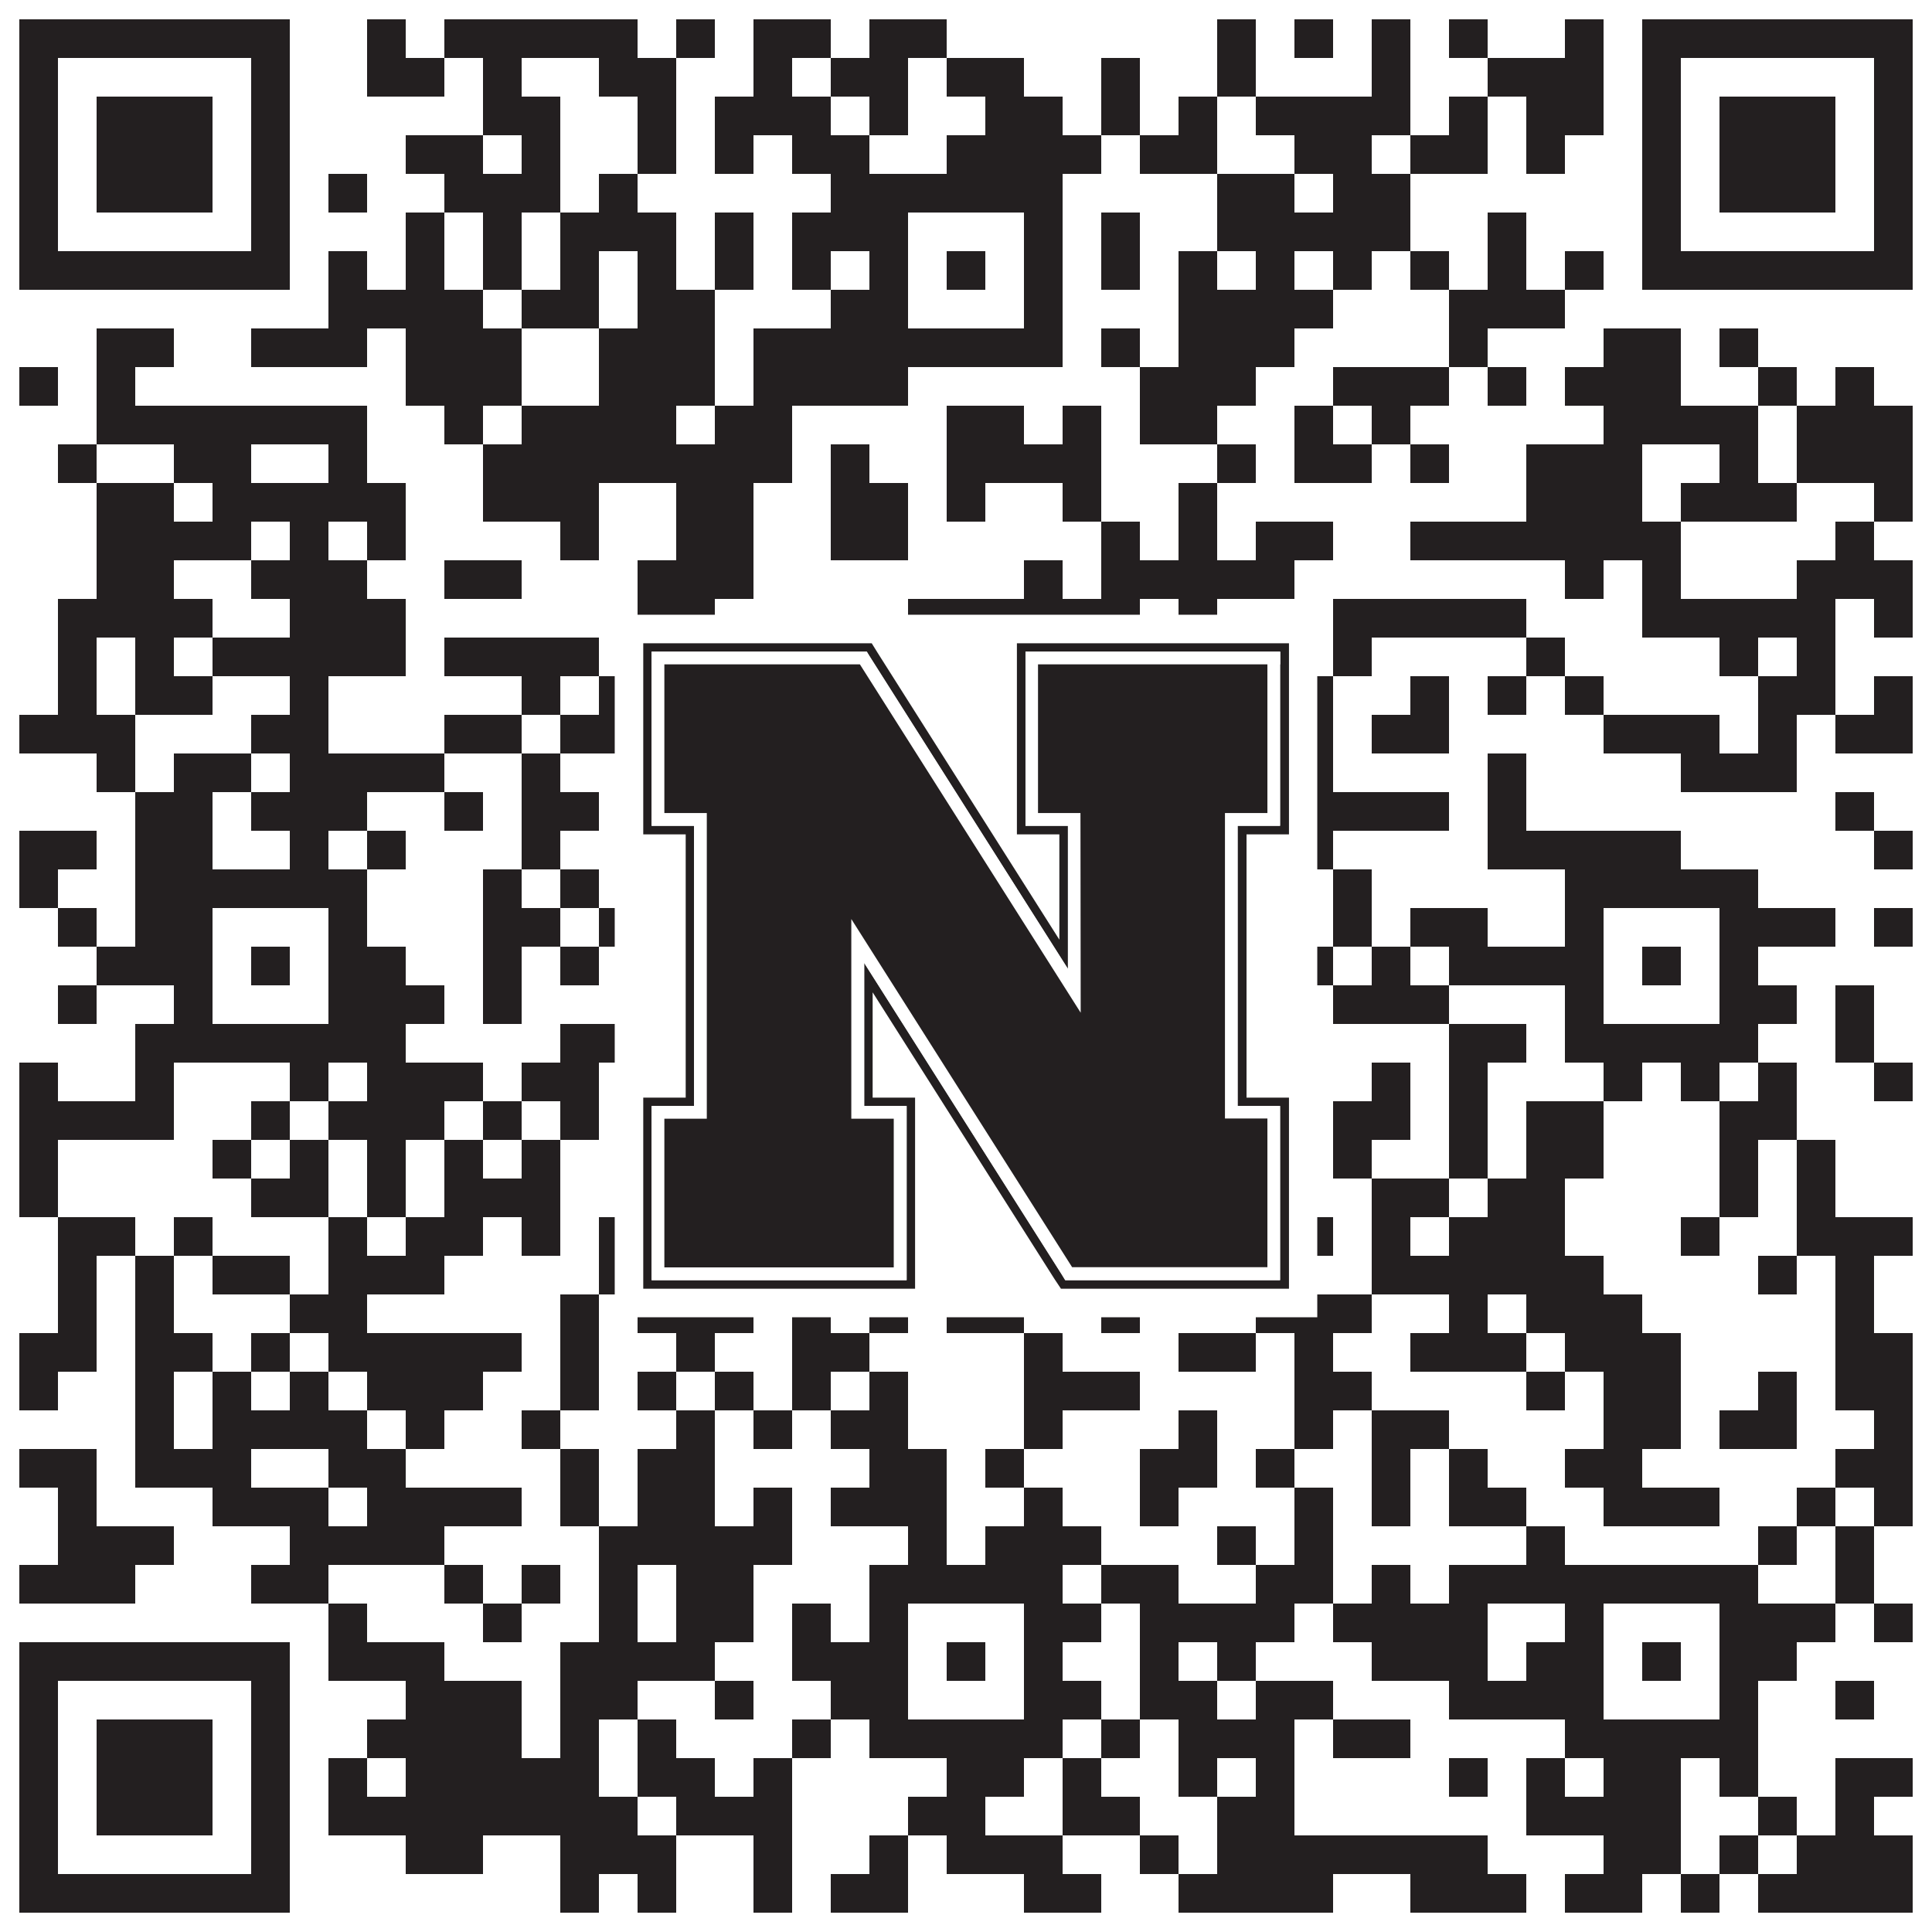 <?xml version="1.0"?>
<svg xmlns="http://www.w3.org/2000/svg" xmlns:xlink="http://www.w3.org/1999/xlink" version="1.1" width="1100px" height="1100px" viewBox="0 0 1100 1100"><rect x="0" y="0" width="1100" height="1100" fill="#ffffff" fill-opacity="1"/><path fill="#231f20" fill-opacity="1" d="M11,11L165,11L165,33L11,33ZM209,11L231,11L231,33L209,33ZM253,11L363,11L363,33L253,33ZM385,11L407,11L407,33L385,33ZM429,11L473,11L473,33L429,33ZM495,11L539,11L539,33L495,33ZM693,11L715,11L715,33L693,33ZM737,11L759,11L759,33L737,33ZM781,11L803,11L803,33L781,33ZM825,11L847,11L847,33L825,33ZM891,11L913,11L913,33L891,33ZM935,11L1089,11L1089,33L935,33ZM11,33L33,33L33,55L11,55ZM143,33L165,33L165,55L143,55ZM209,33L253,33L253,55L209,55ZM275,33L297,33L297,55L275,55ZM341,33L385,33L385,55L341,55ZM429,33L451,33L451,55L429,55ZM473,33L517,33L517,55L473,55ZM539,33L583,33L583,55L539,55ZM627,33L649,33L649,55L627,55ZM693,33L715,33L715,55L693,55ZM781,33L803,33L803,55L781,55ZM847,33L913,33L913,55L847,55ZM935,33L957,33L957,55L935,55ZM1067,33L1089,33L1089,55L1067,55ZM11,55L33,55L33,77L11,77ZM55,55L121,55L121,77L55,77ZM143,55L165,55L165,77L143,77ZM275,55L319,55L319,77L275,77ZM363,55L385,55L385,77L363,77ZM407,55L473,55L473,77L407,77ZM495,55L517,55L517,77L495,77ZM561,55L605,55L605,77L561,77ZM627,55L649,55L649,77L627,77ZM671,55L693,55L693,77L671,77ZM715,55L803,55L803,77L715,77ZM825,55L847,55L847,77L825,77ZM869,55L913,55L913,77L869,77ZM935,55L957,55L957,77L935,77ZM979,55L1045,55L1045,77L979,77ZM1067,55L1089,55L1089,77L1067,77ZM11,77L33,77L33,99L11,99ZM55,77L121,77L121,99L55,99ZM143,77L165,77L165,99L143,99ZM231,77L275,77L275,99L231,99ZM297,77L319,77L319,99L297,99ZM363,77L385,77L385,99L363,99ZM407,77L429,77L429,99L407,99ZM451,77L495,77L495,99L451,99ZM539,77L627,77L627,99L539,99ZM649,77L693,77L693,99L649,99ZM737,77L781,77L781,99L737,99ZM803,77L847,77L847,99L803,99ZM869,77L891,77L891,99L869,99ZM935,77L957,77L957,99L935,99ZM979,77L1045,77L1045,99L979,99ZM1067,77L1089,77L1089,99L1067,99ZM11,99L33,99L33,121L11,121ZM55,99L121,99L121,121L55,121ZM143,99L165,99L165,121L143,121ZM187,99L209,99L209,121L187,121ZM253,99L319,99L319,121L253,121ZM341,99L363,99L363,121L341,121ZM473,99L605,99L605,121L473,121ZM693,99L737,99L737,121L693,121ZM759,99L803,99L803,121L759,121ZM935,99L957,99L957,121L935,121ZM979,99L1045,99L1045,121L979,121ZM1067,99L1089,99L1089,121L1067,121ZM11,121L33,121L33,143L11,143ZM143,121L165,121L165,143L143,143ZM231,121L253,121L253,143L231,143ZM275,121L297,121L297,143L275,143ZM319,121L385,121L385,143L319,143ZM407,121L429,121L429,143L407,143ZM451,121L517,121L517,143L451,143ZM583,121L605,121L605,143L583,143ZM627,121L649,121L649,143L627,143ZM693,121L803,121L803,143L693,143ZM847,121L869,121L869,143L847,143ZM935,121L957,121L957,143L935,143ZM1067,121L1089,121L1089,143L1067,143ZM11,143L165,143L165,165L11,165ZM187,143L209,143L209,165L187,165ZM231,143L253,143L253,165L231,165ZM275,143L297,143L297,165L275,165ZM319,143L341,143L341,165L319,165ZM363,143L385,143L385,165L363,165ZM407,143L429,143L429,165L407,165ZM451,143L473,143L473,165L451,165ZM495,143L517,143L517,165L495,165ZM539,143L561,143L561,165L539,165ZM583,143L605,143L605,165L583,165ZM627,143L649,143L649,165L627,165ZM671,143L693,143L693,165L671,165ZM715,143L737,143L737,165L715,165ZM759,143L781,143L781,165L759,165ZM803,143L825,143L825,165L803,165ZM847,143L869,143L869,165L847,165ZM891,143L913,143L913,165L891,165ZM935,143L1089,143L1089,165L935,165ZM187,165L275,165L275,187L187,187ZM297,165L341,165L341,187L297,187ZM363,165L407,165L407,187L363,187ZM473,165L517,165L517,187L473,187ZM583,165L605,165L605,187L583,187ZM671,165L759,165L759,187L671,187ZM825,165L891,165L891,187L825,187ZM55,187L99,187L99,209L55,209ZM143,187L209,187L209,209L143,209ZM231,187L297,187L297,209L231,209ZM341,187L407,187L407,209L341,209ZM429,187L605,187L605,209L429,209ZM627,187L649,187L649,209L627,209ZM671,187L737,187L737,209L671,209ZM825,187L847,187L847,209L825,209ZM913,187L957,187L957,209L913,209ZM979,187L1001,187L1001,209L979,209ZM11,209L33,209L33,231L11,231ZM55,209L77,209L77,231L55,231ZM231,209L297,209L297,231L231,231ZM341,209L407,209L407,231L341,231ZM429,209L517,209L517,231L429,231ZM649,209L715,209L715,231L649,231ZM759,209L825,209L825,231L759,231ZM847,209L869,209L869,231L847,231ZM891,209L957,209L957,231L891,231ZM1001,209L1023,209L1023,231L1001,231ZM1045,209L1067,209L1067,231L1045,231ZM55,231L209,231L209,253L55,253ZM253,231L275,231L275,253L253,253ZM297,231L385,231L385,253L297,253ZM407,231L451,231L451,253L407,253ZM539,231L583,231L583,253L539,253ZM605,231L627,231L627,253L605,253ZM649,231L693,231L693,253L649,253ZM737,231L759,231L759,253L737,253ZM781,231L803,231L803,253L781,253ZM913,231L1001,231L1001,253L913,253ZM1023,231L1089,231L1089,253L1023,253ZM33,253L55,253L55,275L33,275ZM99,253L143,253L143,275L99,275ZM187,253L209,253L209,275L187,275ZM275,253L451,253L451,275L275,275ZM473,253L495,253L495,275L473,275ZM539,253L627,253L627,275L539,275ZM693,253L715,253L715,275L693,275ZM737,253L781,253L781,275L737,275ZM803,253L825,253L825,275L803,275ZM869,253L935,253L935,275L869,275ZM979,253L1001,253L1001,275L979,275ZM1023,253L1089,253L1089,275L1023,275ZM55,275L99,275L99,297L55,297ZM121,275L231,275L231,297L121,297ZM275,275L341,275L341,297L275,297ZM385,275L429,275L429,297L385,297ZM473,275L517,275L517,297L473,297ZM539,275L561,275L561,297L539,297ZM605,275L627,275L627,297L605,297ZM671,275L693,275L693,297L671,297ZM869,275L935,275L935,297L869,297ZM957,275L1023,275L1023,297L957,297ZM1067,275L1089,275L1089,297L1067,297ZM55,297L143,297L143,319L55,319ZM165,297L187,297L187,319L165,319ZM209,297L231,297L231,319L209,319ZM319,297L341,297L341,319L319,319ZM385,297L429,297L429,319L385,319ZM473,297L517,297L517,319L473,319ZM627,297L649,297L649,319L627,319ZM671,297L693,297L693,319L671,319ZM715,297L759,297L759,319L715,319ZM803,297L957,297L957,319L803,319ZM1045,297L1067,297L1067,319L1045,319ZM55,319L99,319L99,341L55,341ZM143,319L209,319L209,341L143,341ZM253,319L297,319L297,341L253,341ZM363,319L429,319L429,341L363,341ZM583,319L605,319L605,341L583,341ZM627,319L737,319L737,341L627,341ZM891,319L913,319L913,341L891,341ZM935,319L957,319L957,341L935,341ZM1023,319L1089,319L1089,341L1023,341ZM33,341L121,341L121,363L33,363ZM165,341L231,341L231,363L165,363ZM363,341L407,341L407,363L363,363ZM517,341L649,341L649,363L517,363ZM671,341L693,341L693,363L671,363ZM759,341L869,341L869,363L759,363ZM935,341L1045,341L1045,363L935,363ZM1067,341L1089,341L1089,363L1067,363ZM33,363L55,363L55,385L33,385ZM77,363L99,363L99,385L77,385ZM121,363L231,363L231,385L121,385ZM253,363L341,363L341,385L253,385ZM407,363L451,363L451,385L407,385ZM473,363L517,363L517,385L473,385ZM605,363L627,363L627,385L605,385ZM671,363L693,363L693,385L671,385ZM759,363L781,363L781,385L759,385ZM869,363L891,363L891,385L869,385ZM979,363L1001,363L1001,385L979,385ZM1023,363L1045,363L1045,385L1023,385ZM33,385L55,385L55,407L33,407ZM77,385L121,385L121,407L77,407ZM165,385L187,385L187,407L165,407ZM297,385L319,385L319,407L297,407ZM341,385L385,385L385,407L341,407ZM451,385L495,385L495,407L451,407ZM517,385L561,385L561,407L517,407ZM583,385L627,385L627,407L583,407ZM671,385L693,385L693,407L671,407ZM737,385L759,385L759,407L737,407ZM803,385L825,385L825,407L803,407ZM847,385L869,385L869,407L847,407ZM891,385L913,385L913,407L891,407ZM1001,385L1045,385L1045,407L1001,407ZM1067,385L1089,385L1089,407L1067,407ZM11,407L77,407L77,429L11,429ZM143,407L187,407L187,429L143,429ZM253,407L297,407L297,429L253,429ZM319,407L363,407L363,429L319,429ZM539,407L605,407L605,429L539,429ZM627,407L693,407L693,429L627,429ZM737,407L759,407L759,429L737,429ZM781,407L825,407L825,429L781,429ZM913,407L979,407L979,429L913,429ZM1001,407L1023,407L1023,429L1001,429ZM1045,407L1089,407L1089,429L1045,429ZM55,429L77,429L77,451L55,451ZM99,429L143,429L143,451L99,451ZM165,429L253,429L253,451L165,451ZM297,429L319,429L319,451L297,451ZM363,429L385,429L385,451L363,451ZM495,429L561,429L561,451L495,451ZM583,429L605,429L605,451L583,451ZM693,429L715,429L715,451L693,451ZM737,429L759,429L759,451L737,451ZM847,429L869,429L869,451L847,451ZM957,429L1023,429L1023,451L957,451ZM77,451L121,451L121,473L77,473ZM143,451L209,451L209,473L143,473ZM253,451L275,451L275,473L253,473ZM297,451L341,451L341,473L297,473ZM363,451L385,451L385,473L363,473ZM451,451L495,451L495,473L451,473ZM517,451L583,451L583,473L517,473ZM649,451L671,451L671,473L649,473ZM693,451L715,451L715,473L693,473ZM737,451L825,451L825,473L737,473ZM847,451L869,451L869,473L847,473ZM1045,451L1067,451L1067,473L1045,473ZM11,473L55,473L55,495L11,495ZM77,473L121,473L121,495L77,495ZM165,473L187,473L187,495L165,495ZM209,473L231,473L231,495L209,495ZM297,473L319,473L319,495L297,495ZM363,473L429,473L429,495L363,495ZM495,473L539,473L539,495L495,495ZM583,473L627,473L627,495L583,495ZM649,473L671,473L671,495L649,495ZM693,473L759,473L759,495L693,495ZM847,473L957,473L957,495L847,495ZM1067,473L1089,473L1089,495L1067,495ZM11,495L33,495L33,517L11,517ZM77,495L209,495L209,517L77,517ZM275,495L297,495L297,517L275,517ZM319,495L341,495L341,517L319,517ZM363,495L385,495L385,517L363,517ZM473,495L605,495L605,517L473,517ZM627,495L671,495L671,517L627,517ZM759,495L781,495L781,517L759,517ZM891,495L1001,495L1001,517L891,517ZM33,517L55,517L55,539L33,539ZM77,517L121,517L121,539L77,539ZM187,517L209,517L209,539L187,539ZM275,517L319,517L319,539L275,539ZM341,517L451,517L451,539L341,539ZM473,517L517,517L517,539L473,539ZM583,517L605,517L605,539L583,539ZM759,517L781,517L781,539L759,539ZM803,517L847,517L847,539L803,539ZM891,517L913,517L913,539L891,539ZM979,517L1045,517L1045,539L979,539ZM1067,517L1089,517L1089,539L1067,539ZM55,539L121,539L121,561L55,561ZM143,539L165,539L165,561L143,561ZM187,539L231,539L231,561L187,561ZM275,539L297,539L297,561L275,561ZM319,539L341,539L341,561L319,561ZM363,539L385,539L385,561L363,561ZM473,539L517,539L517,561L473,561ZM539,539L561,539L561,561L539,561ZM583,539L605,539L605,561L583,561ZM627,539L693,539L693,561L627,561ZM737,539L759,539L759,561L737,561ZM781,539L803,539L803,561L781,561ZM825,539L913,539L913,561L825,561ZM935,539L957,539L957,561L935,561ZM979,539L1001,539L1001,561L979,561ZM33,561L55,561L55,583L33,583ZM99,561L121,561L121,583L99,583ZM187,561L253,561L253,583L187,583ZM275,561L297,561L297,583L275,583ZM385,561L517,561L517,583L385,583ZM583,561L671,561L671,583L583,583ZM693,561L737,561L737,583L693,583ZM759,561L825,561L825,583L759,583ZM891,561L913,561L913,583L891,583ZM979,561L1023,561L1023,583L979,583ZM1045,561L1067,561L1067,583L1045,583ZM77,583L231,583L231,605L77,605ZM319,583L605,583L605,605L319,605ZM693,583L715,583L715,605L693,605ZM825,583L869,583L869,605L825,605ZM891,583L1001,583L1001,605L891,605ZM1045,583L1067,583L1067,605L1045,605ZM11,605L33,605L33,627L11,627ZM77,605L99,605L99,627L77,627ZM165,605L187,605L187,627L165,627ZM209,605L275,605L275,627L209,627ZM297,605L341,605L341,627L297,627ZM385,605L451,605L451,627L385,627ZM473,605L495,605L495,627L473,627ZM561,605L649,605L649,627L561,627ZM715,605L737,605L737,627L715,627ZM781,605L803,605L803,627L781,627ZM825,605L847,605L847,627L825,627ZM913,605L935,605L935,627L913,627ZM957,605L979,605L979,627L957,627ZM1001,605L1023,605L1023,627L1001,627ZM1067,605L1089,605L1089,627L1067,627ZM11,627L99,627L99,649L11,649ZM143,627L165,627L165,649L143,649ZM187,627L253,627L253,649L187,649ZM275,627L297,627L297,649L275,649ZM319,627L341,627L341,649L319,649ZM363,627L429,627L429,649L363,649ZM495,627L561,627L561,649L495,649ZM605,627L671,627L671,649L605,649ZM715,627L737,627L737,649L715,649ZM759,627L803,627L803,649L759,649ZM825,627L847,627L847,649L825,649ZM869,627L913,627L913,649L869,649ZM979,627L1023,627L1023,649L979,649ZM11,649L33,649L33,671L11,671ZM121,649L143,649L143,671L121,671ZM165,649L187,649L187,671L165,671ZM209,649L231,649L231,671L209,671ZM253,649L275,649L275,671L253,671ZM297,649L319,649L319,671L297,671ZM407,649L429,649L429,671L407,671ZM451,649L473,649L473,671L451,671ZM495,649L517,649L517,671L495,671ZM539,649L583,649L583,671L539,671ZM627,649L649,649L649,671L627,671ZM671,649L693,649L693,671L671,671ZM759,649L781,649L781,671L759,671ZM825,649L847,649L847,671L825,671ZM869,649L913,649L913,671L869,671ZM979,649L1001,649L1001,671L979,671ZM1023,649L1045,649L1045,671L1023,671ZM11,671L33,671L33,693L11,693ZM143,671L187,671L187,693L143,693ZM209,671L231,671L231,693L209,693ZM253,671L319,671L319,693L253,693ZM363,671L385,671L385,693L363,693ZM407,671L429,671L429,693L407,693ZM583,671L605,671L605,693L583,693ZM649,671L715,671L715,693L649,693ZM781,671L825,671L825,693L781,693ZM847,671L891,671L891,693L847,693ZM979,671L1001,671L1001,693L979,693ZM1023,671L1045,671L1045,693L1023,693ZM33,693L77,693L77,715L33,715ZM99,693L121,693L121,715L99,715ZM187,693L209,693L209,715L187,715ZM231,693L275,693L275,715L231,715ZM297,693L319,693L319,715L297,715ZM341,693L385,693L385,715L341,715ZM429,693L451,693L451,715L429,715ZM473,693L517,693L517,715L473,715ZM539,693L693,693L693,715L539,715ZM715,693L759,693L759,715L715,715ZM781,693L803,693L803,715L781,715ZM825,693L891,693L891,715L825,715ZM957,693L979,693L979,715L957,715ZM1023,693L1089,693L1089,715L1023,715ZM33,715L55,715L55,737L33,737ZM77,715L99,715L99,737L77,737ZM121,715L165,715L165,737L121,737ZM187,715L253,715L253,737L187,737ZM341,715L363,715L363,737L341,737ZM407,715L451,715L451,737L407,737ZM473,715L561,715L561,737L473,737ZM627,715L649,715L649,737L627,737ZM671,715L693,715L693,737L671,737ZM715,715L737,715L737,737L715,737ZM781,715L913,715L913,737L781,737ZM1001,715L1023,715L1023,737L1001,737ZM1045,715L1067,715L1067,737L1045,737ZM33,737L55,737L55,759L33,759ZM77,737L99,737L99,759L77,759ZM165,737L209,737L209,759L165,759ZM319,737L341,737L341,759L319,759ZM363,737L429,737L429,759L363,759ZM451,737L473,737L473,759L451,759ZM495,737L517,737L517,759L495,759ZM539,737L583,737L583,759L539,759ZM627,737L649,737L649,759L627,759ZM715,737L781,737L781,759L715,759ZM825,737L847,737L847,759L825,759ZM869,737L935,737L935,759L869,759ZM1045,737L1067,737L1067,759L1045,759ZM11,759L55,759L55,781L11,781ZM77,759L121,759L121,781L77,781ZM143,759L165,759L165,781L143,781ZM187,759L297,759L297,781L187,781ZM319,759L341,759L341,781L319,781ZM385,759L407,759L407,781L385,781ZM451,759L495,759L495,781L451,781ZM583,759L605,759L605,781L583,781ZM671,759L715,759L715,781L671,781ZM737,759L759,759L759,781L737,781ZM803,759L869,759L869,781L803,781ZM891,759L957,759L957,781L891,781ZM1045,759L1089,759L1089,781L1045,781ZM11,781L33,781L33,803L11,803ZM77,781L99,781L99,803L77,803ZM121,781L143,781L143,803L121,803ZM165,781L187,781L187,803L165,803ZM209,781L275,781L275,803L209,803ZM319,781L341,781L341,803L319,803ZM363,781L385,781L385,803L363,803ZM407,781L429,781L429,803L407,803ZM451,781L473,781L473,803L451,803ZM495,781L517,781L517,803L495,803ZM583,781L649,781L649,803L583,803ZM737,781L781,781L781,803L737,803ZM869,781L891,781L891,803L869,803ZM913,781L957,781L957,803L913,803ZM1001,781L1023,781L1023,803L1001,803ZM1045,781L1089,781L1089,803L1045,803ZM77,803L99,803L99,825L77,825ZM121,803L209,803L209,825L121,825ZM231,803L253,803L253,825L231,825ZM297,803L319,803L319,825L297,825ZM385,803L407,803L407,825L385,825ZM429,803L451,803L451,825L429,825ZM473,803L517,803L517,825L473,825ZM583,803L605,803L605,825L583,825ZM671,803L693,803L693,825L671,825ZM737,803L759,803L759,825L737,825ZM781,803L825,803L825,825L781,825ZM913,803L957,803L957,825L913,825ZM979,803L1023,803L1023,825L979,825ZM1067,803L1089,803L1089,825L1067,825ZM11,825L55,825L55,847L11,847ZM77,825L143,825L143,847L77,847ZM187,825L231,825L231,847L187,847ZM319,825L341,825L341,847L319,847ZM363,825L407,825L407,847L363,847ZM495,825L539,825L539,847L495,847ZM561,825L583,825L583,847L561,847ZM649,825L693,825L693,847L649,847ZM715,825L737,825L737,847L715,847ZM781,825L803,825L803,847L781,847ZM825,825L847,825L847,847L825,847ZM891,825L935,825L935,847L891,847ZM1045,825L1089,825L1089,847L1045,847ZM33,847L55,847L55,869L33,869ZM121,847L187,847L187,869L121,869ZM209,847L297,847L297,869L209,869ZM319,847L341,847L341,869L319,869ZM363,847L407,847L407,869L363,869ZM429,847L451,847L451,869L429,869ZM473,847L539,847L539,869L473,869ZM583,847L605,847L605,869L583,869ZM649,847L671,847L671,869L649,869ZM737,847L759,847L759,869L737,869ZM781,847L803,847L803,869L781,869ZM825,847L869,847L869,869L825,869ZM913,847L979,847L979,869L913,869ZM1023,847L1045,847L1045,869L1023,869ZM1067,847L1089,847L1089,869L1067,869ZM33,869L99,869L99,891L33,891ZM165,869L253,869L253,891L165,891ZM341,869L451,869L451,891L341,891ZM517,869L539,869L539,891L517,891ZM561,869L627,869L627,891L561,891ZM693,869L715,869L715,891L693,891ZM737,869L759,869L759,891L737,891ZM869,869L891,869L891,891L869,891ZM1001,869L1023,869L1023,891L1001,891ZM1045,869L1067,869L1067,891L1045,891ZM11,891L77,891L77,913L11,913ZM143,891L187,891L187,913L143,913ZM253,891L275,891L275,913L253,913ZM297,891L319,891L319,913L297,913ZM341,891L363,891L363,913L341,913ZM385,891L429,891L429,913L385,913ZM495,891L605,891L605,913L495,913ZM627,891L671,891L671,913L627,913ZM715,891L759,891L759,913L715,913ZM781,891L803,891L803,913L781,913ZM825,891L1001,891L1001,913L825,913ZM1045,891L1067,891L1067,913L1045,913ZM187,913L209,913L209,935L187,935ZM275,913L297,913L297,935L275,935ZM341,913L363,913L363,935L341,935ZM385,913L429,913L429,935L385,935ZM451,913L473,913L473,935L451,935ZM495,913L517,913L517,935L495,935ZM583,913L627,913L627,935L583,935ZM649,913L737,913L737,935L649,935ZM759,913L847,913L847,935L759,935ZM891,913L913,913L913,935L891,935ZM979,913L1045,913L1045,935L979,935ZM1067,913L1089,913L1089,935L1067,935ZM11,935L165,935L165,957L11,957ZM187,935L253,935L253,957L187,957ZM319,935L407,935L407,957L319,957ZM451,935L517,935L517,957L451,957ZM539,935L561,935L561,957L539,957ZM583,935L605,935L605,957L583,957ZM649,935L671,935L671,957L649,957ZM693,935L715,935L715,957L693,957ZM781,935L847,935L847,957L781,957ZM869,935L913,935L913,957L869,957ZM935,935L957,935L957,957L935,957ZM979,935L1023,935L1023,957L979,957ZM11,957L33,957L33,979L11,979ZM143,957L165,957L165,979L143,979ZM231,957L297,957L297,979L231,979ZM319,957L363,957L363,979L319,979ZM407,957L429,957L429,979L407,979ZM473,957L517,957L517,979L473,979ZM583,957L627,957L627,979L583,979ZM649,957L693,957L693,979L649,979ZM715,957L759,957L759,979L715,979ZM825,957L913,957L913,979L825,979ZM979,957L1001,957L1001,979L979,979ZM1045,957L1067,957L1067,979L1045,979ZM11,979L33,979L33,1001L11,1001ZM55,979L121,979L121,1001L55,1001ZM143,979L165,979L165,1001L143,1001ZM209,979L297,979L297,1001L209,1001ZM319,979L341,979L341,1001L319,1001ZM363,979L385,979L385,1001L363,1001ZM451,979L473,979L473,1001L451,1001ZM495,979L605,979L605,1001L495,1001ZM627,979L649,979L649,1001L627,1001ZM671,979L737,979L737,1001L671,1001ZM759,979L803,979L803,1001L759,1001ZM891,979L1001,979L1001,1001L891,1001ZM11,1001L33,1001L33,1023L11,1023ZM55,1001L121,1001L121,1023L55,1023ZM143,1001L165,1001L165,1023L143,1023ZM187,1001L209,1001L209,1023L187,1023ZM231,1001L341,1001L341,1023L231,1023ZM363,1001L407,1001L407,1023L363,1023ZM429,1001L451,1001L451,1023L429,1023ZM539,1001L583,1001L583,1023L539,1023ZM605,1001L627,1001L627,1023L605,1023ZM671,1001L693,1001L693,1023L671,1023ZM715,1001L737,1001L737,1023L715,1023ZM825,1001L847,1001L847,1023L825,1023ZM869,1001L891,1001L891,1023L869,1023ZM913,1001L957,1001L957,1023L913,1023ZM979,1001L1001,1001L1001,1023L979,1023ZM1045,1001L1089,1001L1089,1023L1045,1023ZM11,1023L33,1023L33,1045L11,1045ZM55,1023L121,1023L121,1045L55,1045ZM143,1023L165,1023L165,1045L143,1045ZM187,1023L363,1023L363,1045L187,1045ZM385,1023L451,1023L451,1045L385,1045ZM517,1023L561,1023L561,1045L517,1045ZM605,1023L649,1023L649,1045L605,1045ZM693,1023L737,1023L737,1045L693,1045ZM869,1023L957,1023L957,1045L869,1045ZM1001,1023L1023,1023L1023,1045L1001,1045ZM1045,1023L1067,1023L1067,1045L1045,1045ZM11,1045L33,1045L33,1067L11,1067ZM143,1045L165,1045L165,1067L143,1067ZM231,1045L275,1045L275,1067L231,1067ZM319,1045L385,1045L385,1067L319,1067ZM429,1045L451,1045L451,1067L429,1067ZM495,1045L517,1045L517,1067L495,1067ZM539,1045L605,1045L605,1067L539,1067ZM649,1045L671,1045L671,1067L649,1067ZM693,1045L847,1045L847,1067L693,1067ZM913,1045L957,1045L957,1067L913,1067ZM979,1045L1001,1045L1001,1067L979,1067ZM1023,1045L1089,1045L1089,1067L1023,1067ZM11,1067L165,1067L165,1089L11,1089ZM319,1067L341,1067L341,1089L319,1089ZM363,1067L385,1067L385,1089L363,1089ZM429,1067L451,1067L451,1089L429,1089ZM473,1067L517,1067L517,1089L473,1089ZM583,1067L627,1067L627,1089L583,1089ZM671,1067L759,1067L759,1089L671,1089ZM803,1067L869,1067L869,1089L803,1089ZM891,1067L935,1067L935,1089L891,1089ZM957,1067L979,1067L979,1089L957,1089ZM1001,1067L1089,1067L1089,1089L1001,1089Z"/>
<svg x="350" y="350" width="400" height="400" version="1.1" xmlns="http://www.w3.org/2000/svg" xmlns:xlink="http://www.w3.org/1999/xlink"
	 viewBox="0 0 302.9 302.9" style="enable-background:new 0 0 302.9 302.9;" xml:space="preserve">
<style type="text/css">
	.st0{fill:#FFFFFF;}
	.st1{fill:#231F20;}
</style>
<g>
	<rect class="st0" width="302.9" height="302.9"/>
</g>
<g>
	<g>
		<path class="st1" d="M281.4,12.3h-108v82.4h18.3v45.4L113.4,16.5l-2.6-4.2H12.3v82.4h18.3v113.5H12.3v82.4h117.2v-82.4h-18.3
			v-45.4l78.4,123.6l2.8,4.2h98.3v-82.4h-18.3V94.7h18.3V12.3H281.4L281.4,12.3z M286.9,21.4V91h-18.3v120.8h18.3v75.1h-92.6
			l-1.6-2.6l-85.1-134.2v61.7h18.3v75.1H15.9v-75.1h18.3V91H15.9V15.9h92.7l1.7,2.6l85.1,134.2V91h-18.3V15.9h109.9V21.4L286.9,21.4
			z"/>
		<path class="st0" d="M281.4,15.9H177.1V91h18.3v61.7L110.2,18.5l-1.5-2.6H15.9V91h18.3v120.8H15.9v75.1h109.9v-75.1h-18.3v-61.7
			l85.1,134.2l1.6,2.6h92.6v-75.1h-18.3V91h18.3V15.9H281.4z M120.3,217.4L120.3,217.4v64.1H21.4v-64.1h18.3V85.5H21.4V21.4h84.2
			l95.2,150.1V85.5h-18.3V21.4h98.9v64.1h-18.3v131.8h18.3v64.1h-84.2L102,131.3v86.1C102,217.4,120.3,217.4,120.3,217.4z"/>
	</g>
	<path class="st1" d="M200.9,171.6L200.9,171.6L105.7,21.4H21.4v64.1h18.3v131.8H21.4v64.1h98.9v-64.1H102v-86.1l95.2,150.1h84.2
		v-64.1h-18.3V85.5h18.3V21.4h-98.9v64.1h18.3L200.9,171.6L200.9,171.6z"/>
</g>
</svg>
</svg>
